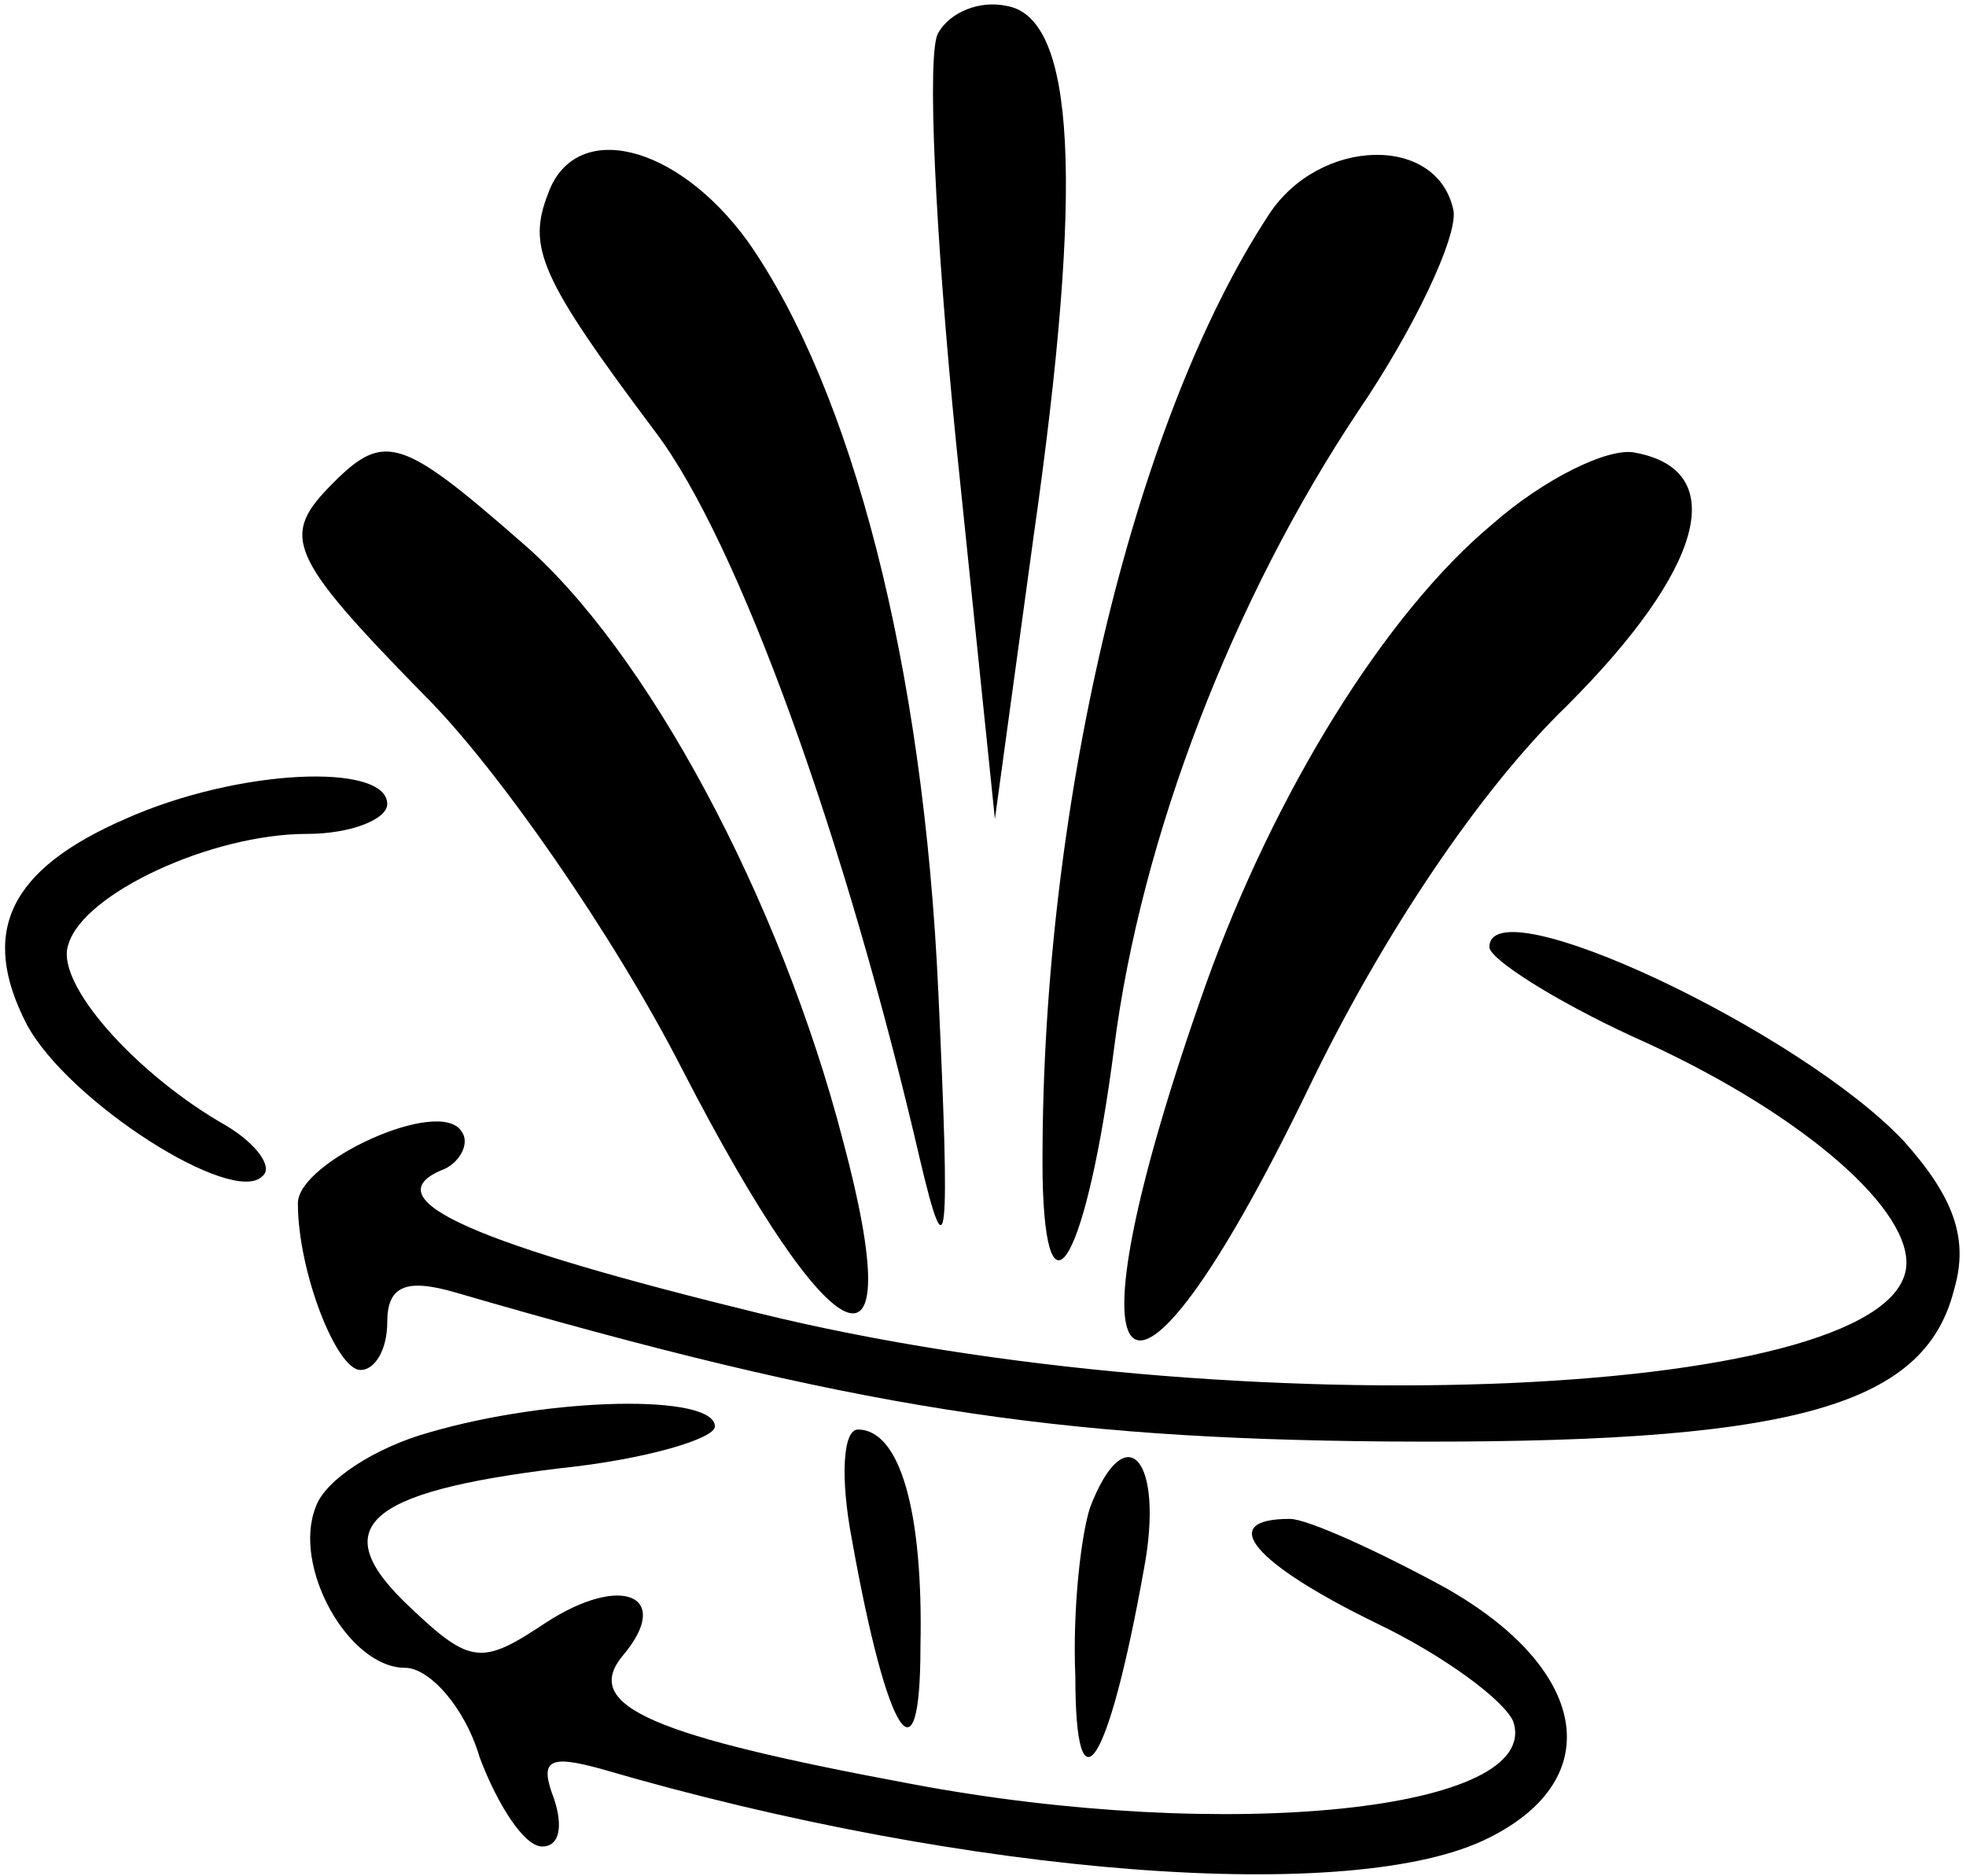 <?xml version="1.0" standalone="no"?>
<!DOCTYPE svg PUBLIC "-//W3C//DTD SVG 20010904//EN"
 "http://www.w3.org/TR/2001/REC-SVG-20010904/DTD/svg10.dtd">
<svg version="1.0" xmlns="http://www.w3.org/2000/svg"
 width="66pt" height="63pt" viewBox="0 0 66 63"
 preserveAspectRatio="xMidYMid meet">
<g transform="translate(0,63) scale(0.1,-0.1)"
fill="#000000" stroke="none">
<path d="M315 619 c-4 -6 -1 -68 6 -138 l13 -126 13 95 c17 119 14 174 -9 178
-9 2 -19 -2 -23 -9z"/>
<path d="M184 565 c-7 -18 -3 -28 36 -80 28 -37 64 -137 89 -245 9 -38 10 -29
6 57 -5 110 -29 202 -64 252 -24 33 -58 41 -67 16z"/>
<path d="M426 558 c-46 -70 -77 -202 -76 -323 1 -53 15 -27 24 43 9 71 40 151
82 214 19 28 33 58 32 67 -5 26 -45 25 -62 -1z"/>
<path d="M112 468 c-18 -18 -16 -24 31 -72 24 -24 63 -80 86 -125 51 -99 77
-110 54 -24 -21 81 -66 165 -108 201 -40 35 -46 37 -63 20z"/>
<path d="M501 454 c-36 -30 -73 -90 -96 -154 -50 -141 -28 -164 34 -36 25 52
58 101 87 129 46 46 55 79 23 85 -9 2 -31 -9 -48 -24z"/>
<path d="M42 355 c-39 -17 -49 -38 -33 -69 14 -26 69 -61 79 -51 4 3 -2 11
-12 17 -30 17 -58 48 -53 61 5 17 48 37 80 37 15 0 27 5 27 10 0 14 -50 12
-88 -5z"/>
<path d="M500 312 c0 -4 22 -18 48 -30 54 -24 92 -56 92 -76 0 -46 -226 -56
-385 -17 -94 23 -130 38 -107 48 6 2 10 9 7 13 -7 12 -55 -10 -55 -24 0 -23
13 -56 21 -56 5 0 9 7 9 16 0 12 6 15 23 10 134 -39 201 -49 312 -50 135 -1
181 11 191 51 5 17 0 31 -17 50 -35 37 -139 86 -139 65z"/>
<path d="M144 149 c-18 -5 -35 -16 -38 -25 -8 -20 11 -54 30 -54 8 0 20 -13
25 -30 6 -16 15 -30 21 -30 6 0 7 7 4 16 -5 13 -2 15 16 10 123 -36 253 -46
298 -23 40 20 33 57 -15 84 -22 12 -46 23 -52 23 -25 0 -12 -15 29 -35 23 -11
43 -26 46 -33 10 -30 -96 -41 -202 -21 -86 16 -111 26 -97 43 17 20 0 28 -26
11 -21 -14 -25 -14 -45 5 -29 27 -16 39 50 47 29 3 52 10 52 14 0 11 -55 10
-96 -2z"/>
<path d="M286 113 c12 -67 23 -83 23 -36 1 46 -7 73 -21 73 -5 0 -6 -16 -2
-37z"/>
<path d="M366 124 c-3 -9 -6 -34 -5 -57 0 -47 11 -31 23 36 7 37 -6 52 -18 21z"/>
</g>
</svg>
